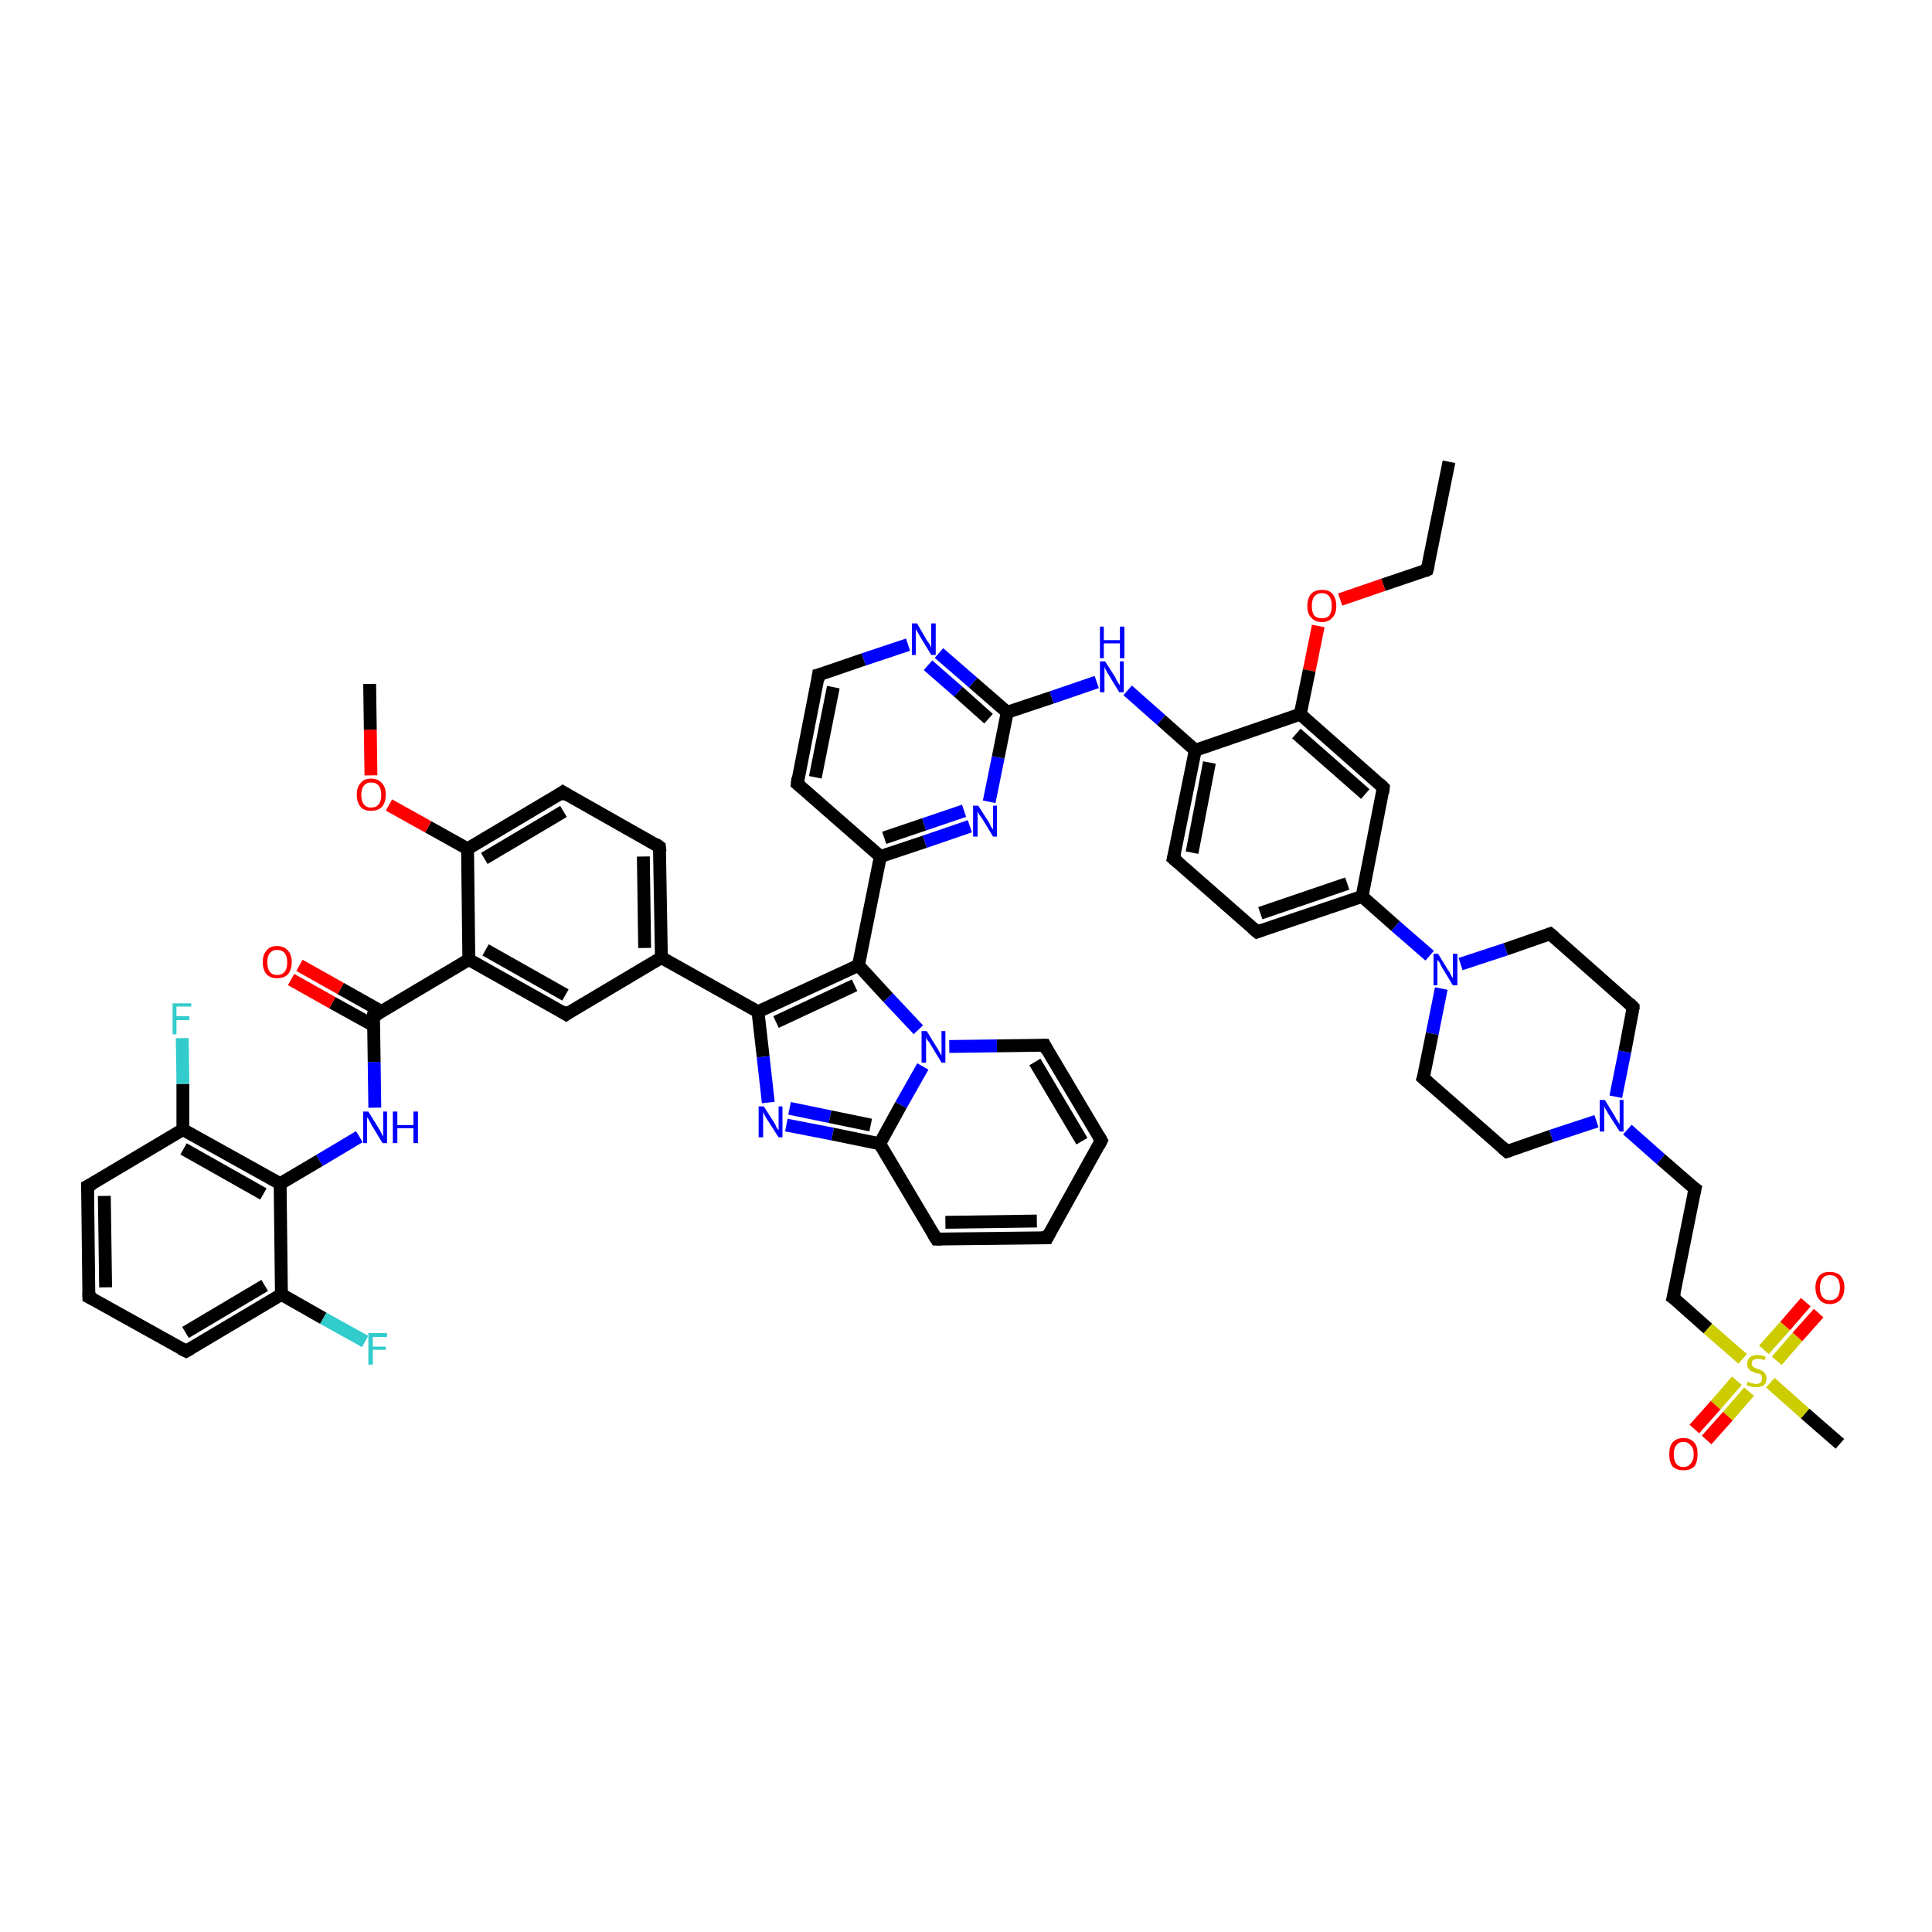 <?xml version='1.0' encoding='iso-8859-1'?>
<svg version='1.1' baseProfile='full'
              xmlns='http://www.w3.org/2000/svg'
                      xmlns:rdkit='http://www.rdkit.org/xml'
                      xmlns:xlink='http://www.w3.org/1999/xlink'
                  xml:space='preserve'
width='300px' height='300px' viewBox='0 0 300 300'>
<!-- END OF HEADER -->
<rect style='opacity:1.0;fill:#FFFFFF;stroke:none' width='300.0' height='300.0' x='0.0' y='0.0'> </rect>
<path class='bond-0 atom-0 atom-1' d='M 225.0,71.7 L 221.6,88.5' style='fill:none;fill-rule:evenodd;stroke:#000000;stroke-width:2.0px;stroke-linecap:butt;stroke-linejoin:miter;stroke-opacity:1' />
<path class='bond-1 atom-1 atom-2' d='M 221.6,88.5 L 214.8,90.8' style='fill:none;fill-rule:evenodd;stroke:#000000;stroke-width:2.0px;stroke-linecap:butt;stroke-linejoin:miter;stroke-opacity:1' />
<path class='bond-1 atom-1 atom-2' d='M 214.8,90.8 L 208.1,93.1' style='fill:none;fill-rule:evenodd;stroke:#FF0000;stroke-width:2.0px;stroke-linecap:butt;stroke-linejoin:miter;stroke-opacity:1' />
<path class='bond-2 atom-2 atom-3' d='M 204.7,97.2 L 203.3,104.1' style='fill:none;fill-rule:evenodd;stroke:#FF0000;stroke-width:2.0px;stroke-linecap:butt;stroke-linejoin:miter;stroke-opacity:1' />
<path class='bond-2 atom-2 atom-3' d='M 203.3,104.1 L 201.9,110.9' style='fill:none;fill-rule:evenodd;stroke:#000000;stroke-width:2.0px;stroke-linecap:butt;stroke-linejoin:miter;stroke-opacity:1' />
<path class='bond-3 atom-3 atom-4' d='M 201.9,110.9 L 214.8,122.3' style='fill:none;fill-rule:evenodd;stroke:#000000;stroke-width:2.0px;stroke-linecap:butt;stroke-linejoin:miter;stroke-opacity:1' />
<path class='bond-3 atom-3 atom-4' d='M 201.3,113.9 L 212.0,123.3' style='fill:none;fill-rule:evenodd;stroke:#000000;stroke-width:2.0px;stroke-linecap:butt;stroke-linejoin:miter;stroke-opacity:1' />
<path class='bond-4 atom-4 atom-5' d='M 214.8,122.3 L 211.5,139.2' style='fill:none;fill-rule:evenodd;stroke:#000000;stroke-width:2.0px;stroke-linecap:butt;stroke-linejoin:miter;stroke-opacity:1' />
<path class='bond-5 atom-5 atom-6' d='M 211.5,139.2 L 216.7,143.8' style='fill:none;fill-rule:evenodd;stroke:#000000;stroke-width:2.0px;stroke-linecap:butt;stroke-linejoin:miter;stroke-opacity:1' />
<path class='bond-5 atom-5 atom-6' d='M 216.7,143.8 L 222.0,148.4' style='fill:none;fill-rule:evenodd;stroke:#0000FF;stroke-width:2.0px;stroke-linecap:butt;stroke-linejoin:miter;stroke-opacity:1' />
<path class='bond-6 atom-6 atom-7' d='M 223.8,153.5 L 222.4,160.5' style='fill:none;fill-rule:evenodd;stroke:#0000FF;stroke-width:2.0px;stroke-linecap:butt;stroke-linejoin:miter;stroke-opacity:1' />
<path class='bond-6 atom-6 atom-7' d='M 222.4,160.5 L 221.0,167.4' style='fill:none;fill-rule:evenodd;stroke:#000000;stroke-width:2.0px;stroke-linecap:butt;stroke-linejoin:miter;stroke-opacity:1' />
<path class='bond-7 atom-7 atom-8' d='M 221.0,167.4 L 234.0,178.8' style='fill:none;fill-rule:evenodd;stroke:#000000;stroke-width:2.0px;stroke-linecap:butt;stroke-linejoin:miter;stroke-opacity:1' />
<path class='bond-8 atom-8 atom-9' d='M 234.0,178.8 L 240.9,176.4' style='fill:none;fill-rule:evenodd;stroke:#000000;stroke-width:2.0px;stroke-linecap:butt;stroke-linejoin:miter;stroke-opacity:1' />
<path class='bond-8 atom-8 atom-9' d='M 240.9,176.4 L 247.9,174.1' style='fill:none;fill-rule:evenodd;stroke:#0000FF;stroke-width:2.0px;stroke-linecap:butt;stroke-linejoin:miter;stroke-opacity:1' />
<path class='bond-9 atom-9 atom-10' d='M 252.7,175.4 L 257.9,180.0' style='fill:none;fill-rule:evenodd;stroke:#0000FF;stroke-width:2.0px;stroke-linecap:butt;stroke-linejoin:miter;stroke-opacity:1' />
<path class='bond-9 atom-9 atom-10' d='M 257.9,180.0 L 263.2,184.6' style='fill:none;fill-rule:evenodd;stroke:#000000;stroke-width:2.0px;stroke-linecap:butt;stroke-linejoin:miter;stroke-opacity:1' />
<path class='bond-10 atom-10 atom-11' d='M 263.2,184.6 L 259.8,201.5' style='fill:none;fill-rule:evenodd;stroke:#000000;stroke-width:2.0px;stroke-linecap:butt;stroke-linejoin:miter;stroke-opacity:1' />
<path class='bond-11 atom-11 atom-12' d='M 259.8,201.5 L 265.2,206.3' style='fill:none;fill-rule:evenodd;stroke:#000000;stroke-width:2.0px;stroke-linecap:butt;stroke-linejoin:miter;stroke-opacity:1' />
<path class='bond-11 atom-11 atom-12' d='M 265.2,206.3 L 270.6,211.0' style='fill:none;fill-rule:evenodd;stroke:#CCCC00;stroke-width:2.0px;stroke-linecap:butt;stroke-linejoin:miter;stroke-opacity:1' />
<path class='bond-12 atom-12 atom-13' d='M 274.9,214.7 L 280.3,219.5' style='fill:none;fill-rule:evenodd;stroke:#CCCC00;stroke-width:2.0px;stroke-linecap:butt;stroke-linejoin:miter;stroke-opacity:1' />
<path class='bond-12 atom-12 atom-13' d='M 280.3,219.5 L 285.7,224.2' style='fill:none;fill-rule:evenodd;stroke:#000000;stroke-width:2.0px;stroke-linecap:butt;stroke-linejoin:miter;stroke-opacity:1' />
<path class='bond-13 atom-12 atom-14' d='M 275.9,211.3 L 279.1,207.6' style='fill:none;fill-rule:evenodd;stroke:#CCCC00;stroke-width:2.0px;stroke-linecap:butt;stroke-linejoin:miter;stroke-opacity:1' />
<path class='bond-13 atom-12 atom-14' d='M 279.1,207.6 L 282.4,203.9' style='fill:none;fill-rule:evenodd;stroke:#FF0000;stroke-width:2.0px;stroke-linecap:butt;stroke-linejoin:miter;stroke-opacity:1' />
<path class='bond-13 atom-12 atom-14' d='M 273.9,209.6 L 277.2,205.9' style='fill:none;fill-rule:evenodd;stroke:#CCCC00;stroke-width:2.0px;stroke-linecap:butt;stroke-linejoin:miter;stroke-opacity:1' />
<path class='bond-13 atom-12 atom-14' d='M 277.2,205.9 L 280.4,202.2' style='fill:none;fill-rule:evenodd;stroke:#FF0000;stroke-width:2.0px;stroke-linecap:butt;stroke-linejoin:miter;stroke-opacity:1' />
<path class='bond-14 atom-12 atom-15' d='M 269.7,214.4 L 266.4,218.2' style='fill:none;fill-rule:evenodd;stroke:#CCCC00;stroke-width:2.0px;stroke-linecap:butt;stroke-linejoin:miter;stroke-opacity:1' />
<path class='bond-14 atom-12 atom-15' d='M 266.4,218.2 L 263.1,221.9' style='fill:none;fill-rule:evenodd;stroke:#FF0000;stroke-width:2.0px;stroke-linecap:butt;stroke-linejoin:miter;stroke-opacity:1' />
<path class='bond-14 atom-12 atom-15' d='M 271.6,216.1 L 268.3,219.9' style='fill:none;fill-rule:evenodd;stroke:#CCCC00;stroke-width:2.0px;stroke-linecap:butt;stroke-linejoin:miter;stroke-opacity:1' />
<path class='bond-14 atom-12 atom-15' d='M 268.3,219.9 L 265.0,223.6' style='fill:none;fill-rule:evenodd;stroke:#FF0000;stroke-width:2.0px;stroke-linecap:butt;stroke-linejoin:miter;stroke-opacity:1' />
<path class='bond-15 atom-9 atom-16' d='M 250.9,170.3 L 252.3,163.3' style='fill:none;fill-rule:evenodd;stroke:#0000FF;stroke-width:2.0px;stroke-linecap:butt;stroke-linejoin:miter;stroke-opacity:1' />
<path class='bond-15 atom-9 atom-16' d='M 252.3,163.3 L 253.6,156.4' style='fill:none;fill-rule:evenodd;stroke:#000000;stroke-width:2.0px;stroke-linecap:butt;stroke-linejoin:miter;stroke-opacity:1' />
<path class='bond-16 atom-16 atom-17' d='M 253.6,156.4 L 240.7,145.0' style='fill:none;fill-rule:evenodd;stroke:#000000;stroke-width:2.0px;stroke-linecap:butt;stroke-linejoin:miter;stroke-opacity:1' />
<path class='bond-17 atom-5 atom-18' d='M 211.5,139.2 L 195.2,144.7' style='fill:none;fill-rule:evenodd;stroke:#000000;stroke-width:2.0px;stroke-linecap:butt;stroke-linejoin:miter;stroke-opacity:1' />
<path class='bond-17 atom-5 atom-18' d='M 209.2,137.2 L 195.7,141.8' style='fill:none;fill-rule:evenodd;stroke:#000000;stroke-width:2.0px;stroke-linecap:butt;stroke-linejoin:miter;stroke-opacity:1' />
<path class='bond-18 atom-18 atom-19' d='M 195.2,144.7 L 182.2,133.3' style='fill:none;fill-rule:evenodd;stroke:#000000;stroke-width:2.0px;stroke-linecap:butt;stroke-linejoin:miter;stroke-opacity:1' />
<path class='bond-19 atom-19 atom-20' d='M 182.2,133.3 L 185.6,116.5' style='fill:none;fill-rule:evenodd;stroke:#000000;stroke-width:2.0px;stroke-linecap:butt;stroke-linejoin:miter;stroke-opacity:1' />
<path class='bond-19 atom-19 atom-20' d='M 185.1,132.4 L 187.8,118.4' style='fill:none;fill-rule:evenodd;stroke:#000000;stroke-width:2.0px;stroke-linecap:butt;stroke-linejoin:miter;stroke-opacity:1' />
<path class='bond-20 atom-20 atom-21' d='M 185.6,116.5 L 180.3,111.8' style='fill:none;fill-rule:evenodd;stroke:#000000;stroke-width:2.0px;stroke-linecap:butt;stroke-linejoin:miter;stroke-opacity:1' />
<path class='bond-20 atom-20 atom-21' d='M 180.3,111.8 L 175.1,107.2' style='fill:none;fill-rule:evenodd;stroke:#0000FF;stroke-width:2.0px;stroke-linecap:butt;stroke-linejoin:miter;stroke-opacity:1' />
<path class='bond-21 atom-21 atom-22' d='M 170.3,105.9 L 163.3,108.3' style='fill:none;fill-rule:evenodd;stroke:#0000FF;stroke-width:2.0px;stroke-linecap:butt;stroke-linejoin:miter;stroke-opacity:1' />
<path class='bond-21 atom-21 atom-22' d='M 163.3,108.3 L 156.4,110.6' style='fill:none;fill-rule:evenodd;stroke:#000000;stroke-width:2.0px;stroke-linecap:butt;stroke-linejoin:miter;stroke-opacity:1' />
<path class='bond-22 atom-22 atom-23' d='M 156.4,110.6 L 151.1,106.0' style='fill:none;fill-rule:evenodd;stroke:#000000;stroke-width:2.0px;stroke-linecap:butt;stroke-linejoin:miter;stroke-opacity:1' />
<path class='bond-22 atom-22 atom-23' d='M 151.1,106.0 L 145.8,101.4' style='fill:none;fill-rule:evenodd;stroke:#0000FF;stroke-width:2.0px;stroke-linecap:butt;stroke-linejoin:miter;stroke-opacity:1' />
<path class='bond-22 atom-22 atom-23' d='M 153.5,111.6 L 148.8,107.4' style='fill:none;fill-rule:evenodd;stroke:#000000;stroke-width:2.0px;stroke-linecap:butt;stroke-linejoin:miter;stroke-opacity:1' />
<path class='bond-22 atom-22 atom-23' d='M 148.8,107.4 L 144.1,103.3' style='fill:none;fill-rule:evenodd;stroke:#0000FF;stroke-width:2.0px;stroke-linecap:butt;stroke-linejoin:miter;stroke-opacity:1' />
<path class='bond-23 atom-23 atom-24' d='M 141.0,100.1 L 134.1,102.4' style='fill:none;fill-rule:evenodd;stroke:#0000FF;stroke-width:2.0px;stroke-linecap:butt;stroke-linejoin:miter;stroke-opacity:1' />
<path class='bond-23 atom-23 atom-24' d='M 134.1,102.4 L 127.1,104.8' style='fill:none;fill-rule:evenodd;stroke:#000000;stroke-width:2.0px;stroke-linecap:butt;stroke-linejoin:miter;stroke-opacity:1' />
<path class='bond-24 atom-24 atom-25' d='M 127.1,104.8 L 123.8,121.7' style='fill:none;fill-rule:evenodd;stroke:#000000;stroke-width:2.0px;stroke-linecap:butt;stroke-linejoin:miter;stroke-opacity:1' />
<path class='bond-24 atom-24 atom-25' d='M 129.4,106.7 L 126.6,120.7' style='fill:none;fill-rule:evenodd;stroke:#000000;stroke-width:2.0px;stroke-linecap:butt;stroke-linejoin:miter;stroke-opacity:1' />
<path class='bond-25 atom-25 atom-26' d='M 123.8,121.7 L 136.7,133.0' style='fill:none;fill-rule:evenodd;stroke:#000000;stroke-width:2.0px;stroke-linecap:butt;stroke-linejoin:miter;stroke-opacity:1' />
<path class='bond-26 atom-26 atom-27' d='M 136.7,133.0 L 133.3,149.9' style='fill:none;fill-rule:evenodd;stroke:#000000;stroke-width:2.0px;stroke-linecap:butt;stroke-linejoin:miter;stroke-opacity:1' />
<path class='bond-27 atom-27 atom-28' d='M 133.3,149.9 L 117.7,157.1' style='fill:none;fill-rule:evenodd;stroke:#000000;stroke-width:2.0px;stroke-linecap:butt;stroke-linejoin:miter;stroke-opacity:1' />
<path class='bond-27 atom-27 atom-28' d='M 132.7,153.0 L 120.5,158.7' style='fill:none;fill-rule:evenodd;stroke:#000000;stroke-width:2.0px;stroke-linecap:butt;stroke-linejoin:miter;stroke-opacity:1' />
<path class='bond-28 atom-28 atom-29' d='M 117.7,157.1 L 102.7,148.7' style='fill:none;fill-rule:evenodd;stroke:#000000;stroke-width:2.0px;stroke-linecap:butt;stroke-linejoin:miter;stroke-opacity:1' />
<path class='bond-29 atom-29 atom-30' d='M 102.7,148.7 L 102.4,131.5' style='fill:none;fill-rule:evenodd;stroke:#000000;stroke-width:2.0px;stroke-linecap:butt;stroke-linejoin:miter;stroke-opacity:1' />
<path class='bond-29 atom-29 atom-30' d='M 100.1,147.2 L 99.9,133.0' style='fill:none;fill-rule:evenodd;stroke:#000000;stroke-width:2.0px;stroke-linecap:butt;stroke-linejoin:miter;stroke-opacity:1' />
<path class='bond-30 atom-30 atom-31' d='M 102.4,131.5 L 87.4,123.0' style='fill:none;fill-rule:evenodd;stroke:#000000;stroke-width:2.0px;stroke-linecap:butt;stroke-linejoin:miter;stroke-opacity:1' />
<path class='bond-31 atom-31 atom-32' d='M 87.4,123.0 L 72.6,131.8' style='fill:none;fill-rule:evenodd;stroke:#000000;stroke-width:2.0px;stroke-linecap:butt;stroke-linejoin:miter;stroke-opacity:1' />
<path class='bond-31 atom-31 atom-32' d='M 87.5,126.0 L 75.2,133.3' style='fill:none;fill-rule:evenodd;stroke:#000000;stroke-width:2.0px;stroke-linecap:butt;stroke-linejoin:miter;stroke-opacity:1' />
<path class='bond-32 atom-32 atom-33' d='M 72.6,131.8 L 66.5,128.4' style='fill:none;fill-rule:evenodd;stroke:#000000;stroke-width:2.0px;stroke-linecap:butt;stroke-linejoin:miter;stroke-opacity:1' />
<path class='bond-32 atom-32 atom-33' d='M 66.5,128.4 L 60.4,125.0' style='fill:none;fill-rule:evenodd;stroke:#FF0000;stroke-width:2.0px;stroke-linecap:butt;stroke-linejoin:miter;stroke-opacity:1' />
<path class='bond-33 atom-33 atom-34' d='M 57.6,120.4 L 57.5,113.3' style='fill:none;fill-rule:evenodd;stroke:#FF0000;stroke-width:2.0px;stroke-linecap:butt;stroke-linejoin:miter;stroke-opacity:1' />
<path class='bond-33 atom-33 atom-34' d='M 57.5,113.3 L 57.4,106.2' style='fill:none;fill-rule:evenodd;stroke:#000000;stroke-width:2.0px;stroke-linecap:butt;stroke-linejoin:miter;stroke-opacity:1' />
<path class='bond-34 atom-32 atom-35' d='M 72.6,131.8 L 72.8,149.0' style='fill:none;fill-rule:evenodd;stroke:#000000;stroke-width:2.0px;stroke-linecap:butt;stroke-linejoin:miter;stroke-opacity:1' />
<path class='bond-35 atom-35 atom-36' d='M 72.8,149.0 L 58.0,157.8' style='fill:none;fill-rule:evenodd;stroke:#000000;stroke-width:2.0px;stroke-linecap:butt;stroke-linejoin:miter;stroke-opacity:1' />
<path class='bond-36 atom-36 atom-37' d='M 59.3,157.1 L 52.9,153.5' style='fill:none;fill-rule:evenodd;stroke:#000000;stroke-width:2.0px;stroke-linecap:butt;stroke-linejoin:miter;stroke-opacity:1' />
<path class='bond-36 atom-36 atom-37' d='M 52.9,153.5 L 46.5,149.9' style='fill:none;fill-rule:evenodd;stroke:#FF0000;stroke-width:2.0px;stroke-linecap:butt;stroke-linejoin:miter;stroke-opacity:1' />
<path class='bond-36 atom-36 atom-37' d='M 58.1,159.3 L 51.6,155.7' style='fill:none;fill-rule:evenodd;stroke:#000000;stroke-width:2.0px;stroke-linecap:butt;stroke-linejoin:miter;stroke-opacity:1' />
<path class='bond-36 atom-36 atom-37' d='M 51.6,155.7 L 45.2,152.1' style='fill:none;fill-rule:evenodd;stroke:#FF0000;stroke-width:2.0px;stroke-linecap:butt;stroke-linejoin:miter;stroke-opacity:1' />
<path class='bond-37 atom-36 atom-38' d='M 58.0,157.8 L 58.1,164.9' style='fill:none;fill-rule:evenodd;stroke:#000000;stroke-width:2.0px;stroke-linecap:butt;stroke-linejoin:miter;stroke-opacity:1' />
<path class='bond-37 atom-36 atom-38' d='M 58.1,164.9 L 58.2,172.0' style='fill:none;fill-rule:evenodd;stroke:#0000FF;stroke-width:2.0px;stroke-linecap:butt;stroke-linejoin:miter;stroke-opacity:1' />
<path class='bond-38 atom-38 atom-39' d='M 55.8,176.5 L 49.6,180.2' style='fill:none;fill-rule:evenodd;stroke:#0000FF;stroke-width:2.0px;stroke-linecap:butt;stroke-linejoin:miter;stroke-opacity:1' />
<path class='bond-38 atom-38 atom-39' d='M 49.6,180.2 L 43.5,183.8' style='fill:none;fill-rule:evenodd;stroke:#000000;stroke-width:2.0px;stroke-linecap:butt;stroke-linejoin:miter;stroke-opacity:1' />
<path class='bond-39 atom-39 atom-40' d='M 43.5,183.8 L 28.4,175.4' style='fill:none;fill-rule:evenodd;stroke:#000000;stroke-width:2.0px;stroke-linecap:butt;stroke-linejoin:miter;stroke-opacity:1' />
<path class='bond-39 atom-39 atom-40' d='M 40.9,185.4 L 28.5,178.4' style='fill:none;fill-rule:evenodd;stroke:#000000;stroke-width:2.0px;stroke-linecap:butt;stroke-linejoin:miter;stroke-opacity:1' />
<path class='bond-40 atom-40 atom-41' d='M 28.4,175.4 L 28.4,168.3' style='fill:none;fill-rule:evenodd;stroke:#000000;stroke-width:2.0px;stroke-linecap:butt;stroke-linejoin:miter;stroke-opacity:1' />
<path class='bond-40 atom-40 atom-41' d='M 28.4,168.3 L 28.3,161.2' style='fill:none;fill-rule:evenodd;stroke:#33CCCC;stroke-width:2.0px;stroke-linecap:butt;stroke-linejoin:miter;stroke-opacity:1' />
<path class='bond-41 atom-40 atom-42' d='M 28.4,175.4 L 13.6,184.2' style='fill:none;fill-rule:evenodd;stroke:#000000;stroke-width:2.0px;stroke-linecap:butt;stroke-linejoin:miter;stroke-opacity:1' />
<path class='bond-42 atom-42 atom-43' d='M 13.6,184.2 L 13.8,201.4' style='fill:none;fill-rule:evenodd;stroke:#000000;stroke-width:2.0px;stroke-linecap:butt;stroke-linejoin:miter;stroke-opacity:1' />
<path class='bond-42 atom-42 atom-43' d='M 16.2,185.7 L 16.4,199.9' style='fill:none;fill-rule:evenodd;stroke:#000000;stroke-width:2.0px;stroke-linecap:butt;stroke-linejoin:miter;stroke-opacity:1' />
<path class='bond-43 atom-43 atom-44' d='M 13.8,201.4 L 28.9,209.8' style='fill:none;fill-rule:evenodd;stroke:#000000;stroke-width:2.0px;stroke-linecap:butt;stroke-linejoin:miter;stroke-opacity:1' />
<path class='bond-44 atom-44 atom-45' d='M 28.9,209.8 L 43.7,201.0' style='fill:none;fill-rule:evenodd;stroke:#000000;stroke-width:2.0px;stroke-linecap:butt;stroke-linejoin:miter;stroke-opacity:1' />
<path class='bond-44 atom-44 atom-45' d='M 28.8,206.9 L 41.1,199.6' style='fill:none;fill-rule:evenodd;stroke:#000000;stroke-width:2.0px;stroke-linecap:butt;stroke-linejoin:miter;stroke-opacity:1' />
<path class='bond-45 atom-45 atom-46' d='M 43.7,201.0 L 50.2,204.7' style='fill:none;fill-rule:evenodd;stroke:#000000;stroke-width:2.0px;stroke-linecap:butt;stroke-linejoin:miter;stroke-opacity:1' />
<path class='bond-45 atom-45 atom-46' d='M 50.2,204.7 L 56.7,208.3' style='fill:none;fill-rule:evenodd;stroke:#33CCCC;stroke-width:2.0px;stroke-linecap:butt;stroke-linejoin:miter;stroke-opacity:1' />
<path class='bond-46 atom-35 atom-47' d='M 72.8,149.0 L 87.9,157.5' style='fill:none;fill-rule:evenodd;stroke:#000000;stroke-width:2.0px;stroke-linecap:butt;stroke-linejoin:miter;stroke-opacity:1' />
<path class='bond-46 atom-35 atom-47' d='M 75.4,147.5 L 87.8,154.5' style='fill:none;fill-rule:evenodd;stroke:#000000;stroke-width:2.0px;stroke-linecap:butt;stroke-linejoin:miter;stroke-opacity:1' />
<path class='bond-47 atom-28 atom-48' d='M 117.7,157.1 L 118.5,164.1' style='fill:none;fill-rule:evenodd;stroke:#000000;stroke-width:2.0px;stroke-linecap:butt;stroke-linejoin:miter;stroke-opacity:1' />
<path class='bond-47 atom-28 atom-48' d='M 118.5,164.1 L 119.3,171.2' style='fill:none;fill-rule:evenodd;stroke:#0000FF;stroke-width:2.0px;stroke-linecap:butt;stroke-linejoin:miter;stroke-opacity:1' />
<path class='bond-48 atom-48 atom-49' d='M 122.1,174.7 L 129.3,176.1' style='fill:none;fill-rule:evenodd;stroke:#0000FF;stroke-width:2.0px;stroke-linecap:butt;stroke-linejoin:miter;stroke-opacity:1' />
<path class='bond-48 atom-48 atom-49' d='M 129.3,176.1 L 136.6,177.6' style='fill:none;fill-rule:evenodd;stroke:#000000;stroke-width:2.0px;stroke-linecap:butt;stroke-linejoin:miter;stroke-opacity:1' />
<path class='bond-48 atom-48 atom-49' d='M 122.6,172.1 L 128.9,173.4' style='fill:none;fill-rule:evenodd;stroke:#0000FF;stroke-width:2.0px;stroke-linecap:butt;stroke-linejoin:miter;stroke-opacity:1' />
<path class='bond-48 atom-48 atom-49' d='M 128.9,173.4 L 135.2,174.7' style='fill:none;fill-rule:evenodd;stroke:#000000;stroke-width:2.0px;stroke-linecap:butt;stroke-linejoin:miter;stroke-opacity:1' />
<path class='bond-49 atom-49 atom-50' d='M 136.6,177.6 L 145.4,192.4' style='fill:none;fill-rule:evenodd;stroke:#000000;stroke-width:2.0px;stroke-linecap:butt;stroke-linejoin:miter;stroke-opacity:1' />
<path class='bond-50 atom-50 atom-51' d='M 145.4,192.4 L 162.6,192.2' style='fill:none;fill-rule:evenodd;stroke:#000000;stroke-width:2.0px;stroke-linecap:butt;stroke-linejoin:miter;stroke-opacity:1' />
<path class='bond-50 atom-50 atom-51' d='M 146.8,189.8 L 161.0,189.6' style='fill:none;fill-rule:evenodd;stroke:#000000;stroke-width:2.0px;stroke-linecap:butt;stroke-linejoin:miter;stroke-opacity:1' />
<path class='bond-51 atom-51 atom-52' d='M 162.6,192.2 L 171.0,177.1' style='fill:none;fill-rule:evenodd;stroke:#000000;stroke-width:2.0px;stroke-linecap:butt;stroke-linejoin:miter;stroke-opacity:1' />
<path class='bond-52 atom-52 atom-53' d='M 171.0,177.1 L 162.2,162.3' style='fill:none;fill-rule:evenodd;stroke:#000000;stroke-width:2.0px;stroke-linecap:butt;stroke-linejoin:miter;stroke-opacity:1' />
<path class='bond-52 atom-52 atom-53' d='M 168.0,177.2 L 160.7,164.9' style='fill:none;fill-rule:evenodd;stroke:#000000;stroke-width:2.0px;stroke-linecap:butt;stroke-linejoin:miter;stroke-opacity:1' />
<path class='bond-53 atom-53 atom-54' d='M 162.2,162.3 L 154.8,162.4' style='fill:none;fill-rule:evenodd;stroke:#000000;stroke-width:2.0px;stroke-linecap:butt;stroke-linejoin:miter;stroke-opacity:1' />
<path class='bond-53 atom-53 atom-54' d='M 154.8,162.4 L 147.4,162.5' style='fill:none;fill-rule:evenodd;stroke:#0000FF;stroke-width:2.0px;stroke-linecap:butt;stroke-linejoin:miter;stroke-opacity:1' />
<path class='bond-54 atom-26 atom-55' d='M 136.7,133.0 L 143.6,130.7' style='fill:none;fill-rule:evenodd;stroke:#000000;stroke-width:2.0px;stroke-linecap:butt;stroke-linejoin:miter;stroke-opacity:1' />
<path class='bond-54 atom-26 atom-55' d='M 143.6,130.7 L 150.6,128.3' style='fill:none;fill-rule:evenodd;stroke:#0000FF;stroke-width:2.0px;stroke-linecap:butt;stroke-linejoin:miter;stroke-opacity:1' />
<path class='bond-54 atom-26 atom-55' d='M 137.3,130.1 L 143.5,128.0' style='fill:none;fill-rule:evenodd;stroke:#000000;stroke-width:2.0px;stroke-linecap:butt;stroke-linejoin:miter;stroke-opacity:1' />
<path class='bond-54 atom-26 atom-55' d='M 143.5,128.0 L 149.7,125.9' style='fill:none;fill-rule:evenodd;stroke:#0000FF;stroke-width:2.0px;stroke-linecap:butt;stroke-linejoin:miter;stroke-opacity:1' />
<path class='bond-55 atom-20 atom-3' d='M 185.6,116.5 L 201.9,110.9' style='fill:none;fill-rule:evenodd;stroke:#000000;stroke-width:2.0px;stroke-linecap:butt;stroke-linejoin:miter;stroke-opacity:1' />
<path class='bond-56 atom-55 atom-22' d='M 153.6,124.5 L 155.0,117.6' style='fill:none;fill-rule:evenodd;stroke:#0000FF;stroke-width:2.0px;stroke-linecap:butt;stroke-linejoin:miter;stroke-opacity:1' />
<path class='bond-56 atom-55 atom-22' d='M 155.0,117.6 L 156.4,110.6' style='fill:none;fill-rule:evenodd;stroke:#000000;stroke-width:2.0px;stroke-linecap:butt;stroke-linejoin:miter;stroke-opacity:1' />
<path class='bond-57 atom-17 atom-6' d='M 240.7,145.0 L 233.8,147.4' style='fill:none;fill-rule:evenodd;stroke:#000000;stroke-width:2.0px;stroke-linecap:butt;stroke-linejoin:miter;stroke-opacity:1' />
<path class='bond-57 atom-17 atom-6' d='M 233.8,147.4 L 226.8,149.7' style='fill:none;fill-rule:evenodd;stroke:#0000FF;stroke-width:2.0px;stroke-linecap:butt;stroke-linejoin:miter;stroke-opacity:1' />
<path class='bond-58 atom-54 atom-27' d='M 142.6,159.9 L 137.9,154.9' style='fill:none;fill-rule:evenodd;stroke:#0000FF;stroke-width:2.0px;stroke-linecap:butt;stroke-linejoin:miter;stroke-opacity:1' />
<path class='bond-58 atom-54 atom-27' d='M 137.9,154.9 L 133.3,149.9' style='fill:none;fill-rule:evenodd;stroke:#000000;stroke-width:2.0px;stroke-linecap:butt;stroke-linejoin:miter;stroke-opacity:1' />
<path class='bond-59 atom-47 atom-29' d='M 87.9,157.5 L 102.7,148.7' style='fill:none;fill-rule:evenodd;stroke:#000000;stroke-width:2.0px;stroke-linecap:butt;stroke-linejoin:miter;stroke-opacity:1' />
<path class='bond-60 atom-54 atom-49' d='M 143.3,165.6 L 139.9,171.6' style='fill:none;fill-rule:evenodd;stroke:#0000FF;stroke-width:2.0px;stroke-linecap:butt;stroke-linejoin:miter;stroke-opacity:1' />
<path class='bond-60 atom-54 atom-49' d='M 139.9,171.6 L 136.6,177.6' style='fill:none;fill-rule:evenodd;stroke:#000000;stroke-width:2.0px;stroke-linecap:butt;stroke-linejoin:miter;stroke-opacity:1' />
<path class='bond-61 atom-45 atom-39' d='M 43.7,201.0 L 43.5,183.8' style='fill:none;fill-rule:evenodd;stroke:#000000;stroke-width:2.0px;stroke-linecap:butt;stroke-linejoin:miter;stroke-opacity:1' />
<path d='M 221.8,87.7 L 221.6,88.5 L 221.2,88.7' style='fill:none;stroke:#000000;stroke-width:2.0px;stroke-linecap:butt;stroke-linejoin:miter;stroke-opacity:1;' />
<path d='M 214.2,121.7 L 214.8,122.3 L 214.7,123.1' style='fill:none;stroke:#000000;stroke-width:2.0px;stroke-linecap:butt;stroke-linejoin:miter;stroke-opacity:1;' />
<path d='M 221.1,167.1 L 221.0,167.4 L 221.7,168.0' style='fill:none;stroke:#000000;stroke-width:2.0px;stroke-linecap:butt;stroke-linejoin:miter;stroke-opacity:1;' />
<path d='M 233.3,178.2 L 234.0,178.8 L 234.3,178.7' style='fill:none;stroke:#000000;stroke-width:2.0px;stroke-linecap:butt;stroke-linejoin:miter;stroke-opacity:1;' />
<path d='M 262.9,184.4 L 263.2,184.6 L 263.0,185.5' style='fill:none;stroke:#000000;stroke-width:2.0px;stroke-linecap:butt;stroke-linejoin:miter;stroke-opacity:1;' />
<path d='M 260.0,200.7 L 259.8,201.5 L 260.1,201.7' style='fill:none;stroke:#000000;stroke-width:2.0px;stroke-linecap:butt;stroke-linejoin:miter;stroke-opacity:1;' />
<path d='M 253.6,156.7 L 253.6,156.4 L 253.0,155.8' style='fill:none;stroke:#000000;stroke-width:2.0px;stroke-linecap:butt;stroke-linejoin:miter;stroke-opacity:1;' />
<path d='M 241.4,145.6 L 240.7,145.0 L 240.4,145.1' style='fill:none;stroke:#000000;stroke-width:2.0px;stroke-linecap:butt;stroke-linejoin:miter;stroke-opacity:1;' />
<path d='M 196.0,144.4 L 195.2,144.7 L 194.5,144.1' style='fill:none;stroke:#000000;stroke-width:2.0px;stroke-linecap:butt;stroke-linejoin:miter;stroke-opacity:1;' />
<path d='M 182.9,133.9 L 182.2,133.3 L 182.4,132.5' style='fill:none;stroke:#000000;stroke-width:2.0px;stroke-linecap:butt;stroke-linejoin:miter;stroke-opacity:1;' />
<path d='M 127.5,104.7 L 127.1,104.8 L 127.0,105.6' style='fill:none;stroke:#000000;stroke-width:2.0px;stroke-linecap:butt;stroke-linejoin:miter;stroke-opacity:1;' />
<path d='M 123.9,120.8 L 123.8,121.7 L 124.4,122.2' style='fill:none;stroke:#000000;stroke-width:2.0px;stroke-linecap:butt;stroke-linejoin:miter;stroke-opacity:1;' />
<path d='M 102.5,132.3 L 102.4,131.5 L 101.7,131.0' style='fill:none;stroke:#000000;stroke-width:2.0px;stroke-linecap:butt;stroke-linejoin:miter;stroke-opacity:1;' />
<path d='M 88.2,123.5 L 87.4,123.0 L 86.7,123.5' style='fill:none;stroke:#000000;stroke-width:2.0px;stroke-linecap:butt;stroke-linejoin:miter;stroke-opacity:1;' />
<path d='M 58.8,157.4 L 58.0,157.8 L 58.0,158.2' style='fill:none;stroke:#000000;stroke-width:2.0px;stroke-linecap:butt;stroke-linejoin:miter;stroke-opacity:1;' />
<path d='M 14.4,183.8 L 13.6,184.2 L 13.6,185.1' style='fill:none;stroke:#000000;stroke-width:2.0px;stroke-linecap:butt;stroke-linejoin:miter;stroke-opacity:1;' />
<path d='M 13.8,200.6 L 13.8,201.4 L 14.6,201.8' style='fill:none;stroke:#000000;stroke-width:2.0px;stroke-linecap:butt;stroke-linejoin:miter;stroke-opacity:1;' />
<path d='M 28.1,209.4 L 28.9,209.8 L 29.6,209.4' style='fill:none;stroke:#000000;stroke-width:2.0px;stroke-linecap:butt;stroke-linejoin:miter;stroke-opacity:1;' />
<path d='M 87.1,157.0 L 87.9,157.5 L 88.6,157.0' style='fill:none;stroke:#000000;stroke-width:2.0px;stroke-linecap:butt;stroke-linejoin:miter;stroke-opacity:1;' />
<path d='M 144.9,191.6 L 145.4,192.4 L 146.2,192.4' style='fill:none;stroke:#000000;stroke-width:2.0px;stroke-linecap:butt;stroke-linejoin:miter;stroke-opacity:1;' />
<path d='M 161.7,192.2 L 162.6,192.2 L 163.0,191.4' style='fill:none;stroke:#000000;stroke-width:2.0px;stroke-linecap:butt;stroke-linejoin:miter;stroke-opacity:1;' />
<path d='M 170.6,177.9 L 171.0,177.1 L 170.6,176.4' style='fill:none;stroke:#000000;stroke-width:2.0px;stroke-linecap:butt;stroke-linejoin:miter;stroke-opacity:1;' />
<path d='M 162.6,163.1 L 162.2,162.3 L 161.8,162.3' style='fill:none;stroke:#000000;stroke-width:2.0px;stroke-linecap:butt;stroke-linejoin:miter;stroke-opacity:1;' />
<path class='atom-2' d='M 203.0 94.1
Q 203.0 92.9, 203.6 92.2
Q 204.2 91.6, 205.3 91.6
Q 206.4 91.6, 206.9 92.2
Q 207.5 92.9, 207.5 94.1
Q 207.5 95.3, 206.9 95.9
Q 206.3 96.6, 205.3 96.6
Q 204.2 96.6, 203.6 95.9
Q 203.0 95.3, 203.0 94.1
M 205.3 96.0
Q 206.0 96.0, 206.4 95.6
Q 206.8 95.0, 206.8 94.1
Q 206.8 93.1, 206.4 92.6
Q 206.0 92.1, 205.3 92.1
Q 204.5 92.1, 204.1 92.6
Q 203.7 93.1, 203.7 94.1
Q 203.7 95.1, 204.1 95.6
Q 204.5 96.0, 205.3 96.0
' fill='#FF0000'/>
<path class='atom-6' d='M 223.3 148.1
L 224.9 150.7
Q 225.1 150.9, 225.3 151.4
Q 225.6 151.9, 225.6 151.9
L 225.6 148.1
L 226.3 148.1
L 226.3 153.0
L 225.6 153.0
L 223.9 150.2
Q 223.7 149.8, 223.5 149.4
Q 223.2 149.1, 223.2 149.0
L 223.2 153.0
L 222.6 153.0
L 222.6 148.1
L 223.3 148.1
' fill='#0000FF'/>
<path class='atom-9' d='M 249.2 170.8
L 250.8 173.4
Q 250.9 173.7, 251.2 174.1
Q 251.5 174.6, 251.5 174.6
L 251.5 170.8
L 252.1 170.8
L 252.1 175.7
L 251.5 175.7
L 249.7 172.9
Q 249.5 172.5, 249.3 172.2
Q 249.1 171.8, 249.1 171.7
L 249.1 175.7
L 248.4 175.7
L 248.4 170.8
L 249.2 170.8
' fill='#0000FF'/>
<path class='atom-12' d='M 271.4 214.5
Q 271.4 214.6, 271.7 214.7
Q 271.9 214.8, 272.1 214.8
Q 272.4 214.9, 272.6 214.9
Q 273.1 214.9, 273.4 214.7
Q 273.6 214.4, 273.6 214.0
Q 273.6 213.8, 273.5 213.6
Q 273.4 213.4, 273.2 213.3
Q 273.0 213.3, 272.6 213.2
Q 272.2 213.0, 271.9 212.9
Q 271.7 212.8, 271.5 212.5
Q 271.3 212.2, 271.3 211.8
Q 271.3 211.2, 271.7 210.8
Q 272.1 210.4, 273.0 210.4
Q 273.5 210.4, 274.2 210.7
L 274.0 211.2
Q 273.4 211.0, 273.0 211.0
Q 272.5 211.0, 272.2 211.2
Q 272.0 211.4, 272.0 211.7
Q 272.0 212.0, 272.1 212.1
Q 272.3 212.3, 272.5 212.4
Q 272.7 212.5, 273.0 212.6
Q 273.4 212.7, 273.7 212.9
Q 273.9 213.0, 274.1 213.3
Q 274.3 213.6, 274.3 214.0
Q 274.3 214.7, 273.9 215.1
Q 273.4 215.4, 272.7 215.4
Q 272.2 215.4, 271.9 215.3
Q 271.6 215.2, 271.2 215.1
L 271.4 214.5
' fill='#CCCC00'/>
<path class='atom-14' d='M 281.9 199.9
Q 281.9 198.8, 282.5 198.1
Q 283.0 197.5, 284.1 197.5
Q 285.2 197.5, 285.8 198.1
Q 286.4 198.8, 286.4 199.9
Q 286.4 201.1, 285.8 201.8
Q 285.2 202.5, 284.1 202.5
Q 283.1 202.5, 282.5 201.8
Q 281.9 201.1, 281.9 199.9
M 284.1 201.9
Q 284.9 201.9, 285.3 201.4
Q 285.7 200.9, 285.7 199.9
Q 285.7 199.0, 285.3 198.5
Q 284.9 198.0, 284.1 198.0
Q 283.4 198.0, 283.0 198.5
Q 282.6 199.0, 282.6 199.9
Q 282.6 200.9, 283.0 201.4
Q 283.4 201.9, 284.1 201.9
' fill='#FF0000'/>
<path class='atom-15' d='M 259.2 225.8
Q 259.2 224.6, 259.7 224.0
Q 260.3 223.3, 261.4 223.3
Q 262.5 223.3, 263.1 224.0
Q 263.6 224.6, 263.6 225.8
Q 263.6 227.0, 263.1 227.7
Q 262.5 228.3, 261.4 228.3
Q 260.3 228.3, 259.7 227.7
Q 259.2 227.0, 259.2 225.8
M 261.4 227.8
Q 262.1 227.8, 262.5 227.3
Q 263.0 226.8, 263.0 225.8
Q 263.0 224.9, 262.5 224.4
Q 262.1 223.9, 261.4 223.9
Q 260.7 223.9, 260.3 224.4
Q 259.9 224.9, 259.9 225.8
Q 259.9 226.8, 260.3 227.3
Q 260.7 227.8, 261.4 227.8
' fill='#FF0000'/>
<path class='atom-21' d='M 171.6 102.7
L 173.2 105.2
Q 173.3 105.5, 173.6 106.0
Q 173.9 106.4, 173.9 106.4
L 173.9 102.7
L 174.5 102.7
L 174.5 107.5
L 173.8 107.5
L 172.1 104.7
Q 171.9 104.4, 171.7 104.0
Q 171.5 103.6, 171.5 103.5
L 171.5 107.5
L 170.8 107.5
L 170.8 102.7
L 171.6 102.7
' fill='#0000FF'/>
<path class='atom-21' d='M 170.8 97.3
L 171.4 97.3
L 171.4 99.4
L 173.9 99.4
L 173.9 97.3
L 174.6 97.3
L 174.6 102.2
L 173.9 102.2
L 173.9 99.9
L 171.4 99.9
L 171.4 102.2
L 170.8 102.2
L 170.8 97.3
' fill='#0000FF'/>
<path class='atom-23' d='M 142.4 96.8
L 143.9 99.4
Q 144.1 99.7, 144.4 100.1
Q 144.6 100.6, 144.6 100.6
L 144.6 96.8
L 145.3 96.8
L 145.3 101.7
L 144.6 101.7
L 142.9 98.9
Q 142.7 98.5, 142.5 98.2
Q 142.3 97.8, 142.2 97.7
L 142.2 101.7
L 141.6 101.7
L 141.6 96.8
L 142.4 96.8
' fill='#0000FF'/>
<path class='atom-33' d='M 55.4 123.4
Q 55.4 122.2, 56.0 121.6
Q 56.5 120.9, 57.6 120.9
Q 58.7 120.9, 59.3 121.6
Q 59.9 122.2, 59.9 123.4
Q 59.9 124.6, 59.3 125.3
Q 58.7 125.9, 57.6 125.9
Q 56.5 125.9, 56.0 125.3
Q 55.4 124.6, 55.4 123.4
M 57.6 125.4
Q 58.4 125.4, 58.8 124.9
Q 59.2 124.4, 59.2 123.4
Q 59.2 122.5, 58.8 122.0
Q 58.4 121.5, 57.6 121.5
Q 56.9 121.5, 56.5 122.0
Q 56.1 122.5, 56.1 123.4
Q 56.1 124.4, 56.5 124.9
Q 56.9 125.4, 57.6 125.4
' fill='#FF0000'/>
<path class='atom-37' d='M 40.8 149.4
Q 40.8 148.2, 41.4 147.6
Q 41.9 146.9, 43.0 146.9
Q 44.1 146.9, 44.7 147.6
Q 45.3 148.2, 45.3 149.4
Q 45.3 150.6, 44.7 151.3
Q 44.1 151.9, 43.0 151.9
Q 42.0 151.9, 41.4 151.3
Q 40.8 150.6, 40.8 149.4
M 43.0 151.4
Q 43.8 151.4, 44.2 150.9
Q 44.6 150.4, 44.6 149.4
Q 44.6 148.5, 44.2 148.0
Q 43.8 147.5, 43.0 147.5
Q 42.3 147.5, 41.9 148.0
Q 41.5 148.5, 41.5 149.4
Q 41.5 150.4, 41.9 150.9
Q 42.3 151.4, 43.0 151.4
' fill='#FF0000'/>
<path class='atom-38' d='M 57.2 172.6
L 58.8 175.2
Q 58.9 175.4, 59.2 175.9
Q 59.4 176.4, 59.5 176.4
L 59.5 172.6
L 60.1 172.6
L 60.1 177.5
L 59.4 177.5
L 57.7 174.7
Q 57.5 174.3, 57.3 173.9
Q 57.1 173.6, 57.0 173.5
L 57.0 177.5
L 56.4 177.5
L 56.4 172.6
L 57.2 172.6
' fill='#0000FF'/>
<path class='atom-38' d='M 61.0 172.6
L 61.7 172.6
L 61.7 174.7
L 64.2 174.7
L 64.2 172.6
L 64.9 172.6
L 64.9 177.5
L 64.2 177.5
L 64.2 175.2
L 61.7 175.2
L 61.7 177.5
L 61.0 177.5
L 61.0 172.6
' fill='#0000FF'/>
<path class='atom-41' d='M 26.8 155.8
L 29.7 155.8
L 29.7 156.3
L 27.4 156.3
L 27.4 157.8
L 29.4 157.8
L 29.4 158.4
L 27.4 158.4
L 27.4 160.6
L 26.8 160.6
L 26.8 155.8
' fill='#33CCCC'/>
<path class='atom-46' d='M 57.2 207.0
L 60.1 207.0
L 60.1 207.6
L 57.9 207.6
L 57.9 209.1
L 59.9 209.1
L 59.9 209.6
L 57.9 209.6
L 57.9 211.9
L 57.2 211.9
L 57.2 207.0
' fill='#33CCCC'/>
<path class='atom-48' d='M 118.6 171.8
L 120.2 174.3
Q 120.4 174.6, 120.6 175.1
Q 120.9 175.5, 120.9 175.5
L 120.9 171.8
L 121.5 171.8
L 121.5 176.6
L 120.9 176.6
L 119.1 173.8
Q 118.9 173.5, 118.7 173.1
Q 118.5 172.7, 118.5 172.6
L 118.5 176.6
L 117.8 176.6
L 117.8 171.8
L 118.6 171.8
' fill='#0000FF'/>
<path class='atom-54' d='M 143.9 160.1
L 145.5 162.7
Q 145.7 163.0, 145.9 163.4
Q 146.2 163.9, 146.2 163.9
L 146.2 160.1
L 146.8 160.1
L 146.8 165.0
L 146.2 165.0
L 144.5 162.2
Q 144.3 161.8, 144.0 161.5
Q 143.8 161.1, 143.8 161.0
L 143.8 165.0
L 143.1 165.0
L 143.1 160.1
L 143.9 160.1
' fill='#0000FF'/>
<path class='atom-55' d='M 151.9 125.1
L 153.5 127.6
Q 153.7 127.9, 153.9 128.4
Q 154.2 128.8, 154.2 128.8
L 154.2 125.1
L 154.8 125.1
L 154.8 129.9
L 154.2 129.9
L 152.5 127.1
Q 152.3 126.8, 152.0 126.4
Q 151.8 126.0, 151.8 125.9
L 151.8 129.9
L 151.1 129.9
L 151.1 125.1
L 151.9 125.1
' fill='#0000FF'/>
</svg>
